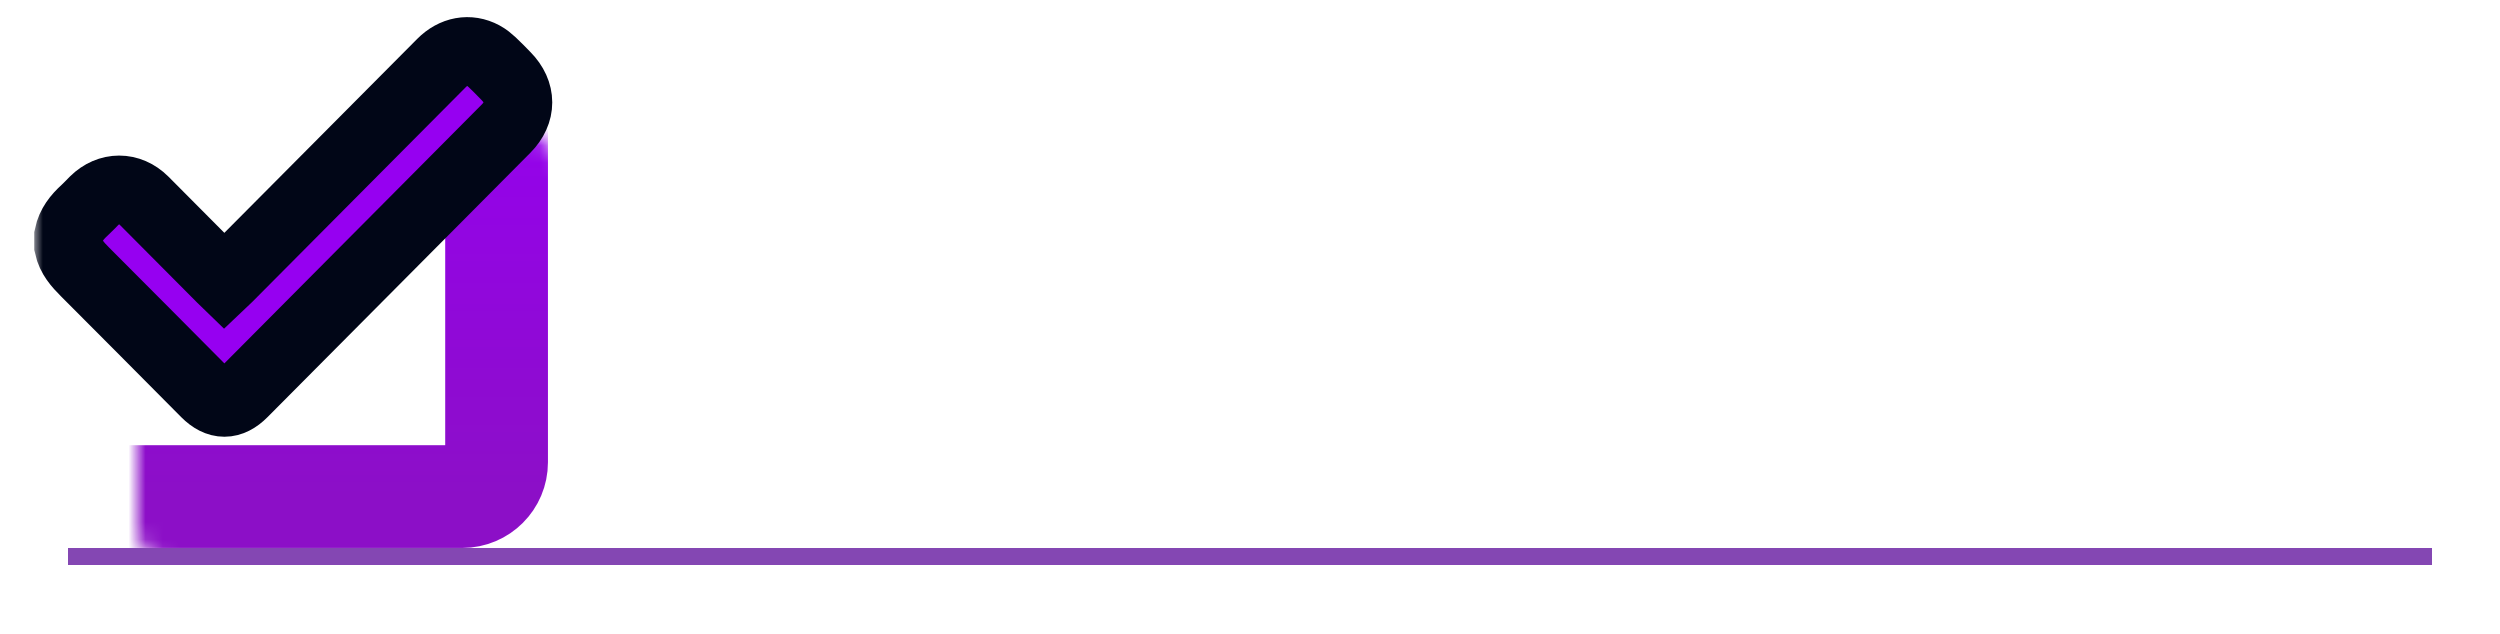 <?xml version="1.0" encoding="UTF-8"?> <svg xmlns="http://www.w3.org/2000/svg" width="146" height="37" viewBox="0 0 146 37" fill="none"> <mask id="path-1-inside-1_31_464" fill="white"> <rect x="4" y="4" width="25" height="25" rx="2"></rect> </mask> <rect x="4" y="4" width="25" height="25" rx="2" stroke="url(#paint0_linear_31_464)" stroke-width="6" mask="url(#path-1-inside-1_31_464)"></rect> <mask id="path-2-outside-2_31_464" maskUnits="userSpaceOnUse" x="2" y="0" width="31" height="26" fill="black"> <rect fill="white" x="2" width="31" height="26"></rect> <path d="M4 13.76C4.129 13.142 4.497 12.682 4.948 12.271C5.138 12.098 5.311 11.907 5.494 11.726C6.356 10.874 7.562 10.87 8.421 11.728C9.929 13.237 11.43 14.752 12.934 16.265C12.982 16.313 13.032 16.359 13.1 16.425C13.175 16.354 13.248 16.288 13.317 16.218C17.474 12.039 21.629 7.859 25.785 3.68C26.49 2.971 27.4 2.802 28.217 3.241C28.41 3.344 28.586 3.489 28.748 3.64C29.024 3.896 29.283 4.17 29.548 4.439C30.483 5.384 30.487 6.573 29.553 7.514C28.226 8.852 26.895 10.187 25.567 11.524C21.779 15.333 17.992 19.142 14.204 22.951C13.469 23.691 12.739 23.691 12.003 22.952C9.66 20.595 7.32 18.233 4.969 15.884C4.533 15.448 4.137 15.002 4 14.379C4 14.172 4 13.966 4 13.76Z"></path> </mask> <path d="M4 13.76C4.129 13.142 4.497 12.682 4.948 12.271C5.138 12.098 5.311 11.907 5.494 11.726C6.356 10.874 7.562 10.87 8.421 11.728C9.929 13.237 11.43 14.752 12.934 16.265C12.982 16.313 13.032 16.359 13.1 16.425C13.175 16.354 13.248 16.288 13.317 16.218C17.474 12.039 21.629 7.859 25.785 3.68C26.49 2.971 27.4 2.802 28.217 3.241C28.41 3.344 28.586 3.489 28.748 3.64C29.024 3.896 29.283 4.17 29.548 4.439C30.483 5.384 30.487 6.573 29.553 7.514C28.226 8.852 26.895 10.187 25.567 11.524C21.779 15.333 17.992 19.142 14.204 22.951C13.469 23.691 12.739 23.691 12.003 22.952C9.66 20.595 7.32 18.233 4.969 15.884C4.533 15.448 4.137 15.002 4 14.379C4 14.172 4 13.966 4 13.76Z" fill="#9600F1"></path> <path d="M4 13.76C4.129 13.142 4.497 12.682 4.948 12.271C5.138 12.098 5.311 11.907 5.494 11.726C6.356 10.874 7.562 10.87 8.421 11.728C9.929 13.237 11.43 14.752 12.934 16.265C12.982 16.313 13.032 16.359 13.1 16.425C13.175 16.354 13.248 16.288 13.317 16.218C17.474 12.039 21.629 7.859 25.785 3.68C26.49 2.971 27.4 2.802 28.217 3.241C28.41 3.344 28.586 3.489 28.748 3.64C29.024 3.896 29.283 4.17 29.548 4.439C30.483 5.384 30.487 6.573 29.553 7.514C28.226 8.852 26.895 10.187 25.567 11.524C21.779 15.333 17.992 19.142 14.204 22.951C13.469 23.691 12.739 23.691 12.003 22.952C9.66 20.595 7.32 18.233 4.969 15.884C4.533 15.448 4.137 15.002 4 14.379C4 14.172 4 13.966 4 13.76Z" stroke="#010617" stroke-width="4" mask="url(#path-2-outside-2_31_464)"></path> <g filter="url(#filter0_d_31_464)"> <line x1="4" y1="31.5" x2="142" y2="31.5" stroke="url(#paint1_linear_31_464)" stroke-opacity="0.75" shape-rendering="crispEdges"></line> </g> <defs> <filter id="filter0_d_31_464" x="0" y="28" width="146" height="9" filterUnits="userSpaceOnUse" color-interpolation-filters="sRGB"> <feFlood flood-opacity="0" result="BackgroundImageFix"></feFlood> <feColorMatrix in="SourceAlpha" type="matrix" values="0 0 0 0 0 0 0 0 0 0 0 0 0 0 0 0 0 0 127 0" result="hardAlpha"></feColorMatrix> <feOffset dy="1"></feOffset> <feGaussianBlur stdDeviation="2"></feGaussianBlur> <feComposite in2="hardAlpha" operator="out"></feComposite> <feColorMatrix type="matrix" values="0 0 0 0 0.586 0 0 0 0 0 0 0 0 0 0.946 0 0 0 1 0"></feColorMatrix> <feBlend mode="normal" in2="BackgroundImageFix" result="effect1_dropShadow_31_464"></feBlend> <feBlend mode="normal" in="SourceGraphic" in2="effect1_dropShadow_31_464" result="shape"></feBlend> </filter> <linearGradient id="paint0_linear_31_464" x1="16.5" y1="4" x2="16.5" y2="29" gradientUnits="userSpaceOnUse"> <stop stop-color="#9600F1"></stop> <stop offset="1" stop-color="#8C0FC7"></stop> </linearGradient> <linearGradient id="paint1_linear_31_464" x1="73" y1="32" x2="73" y2="33" gradientUnits="userSpaceOnUse"> <stop stop-color="#5B0A9A"></stop> <stop offset="1" stop-color="#FF00E5"></stop> </linearGradient> </defs> </svg> 